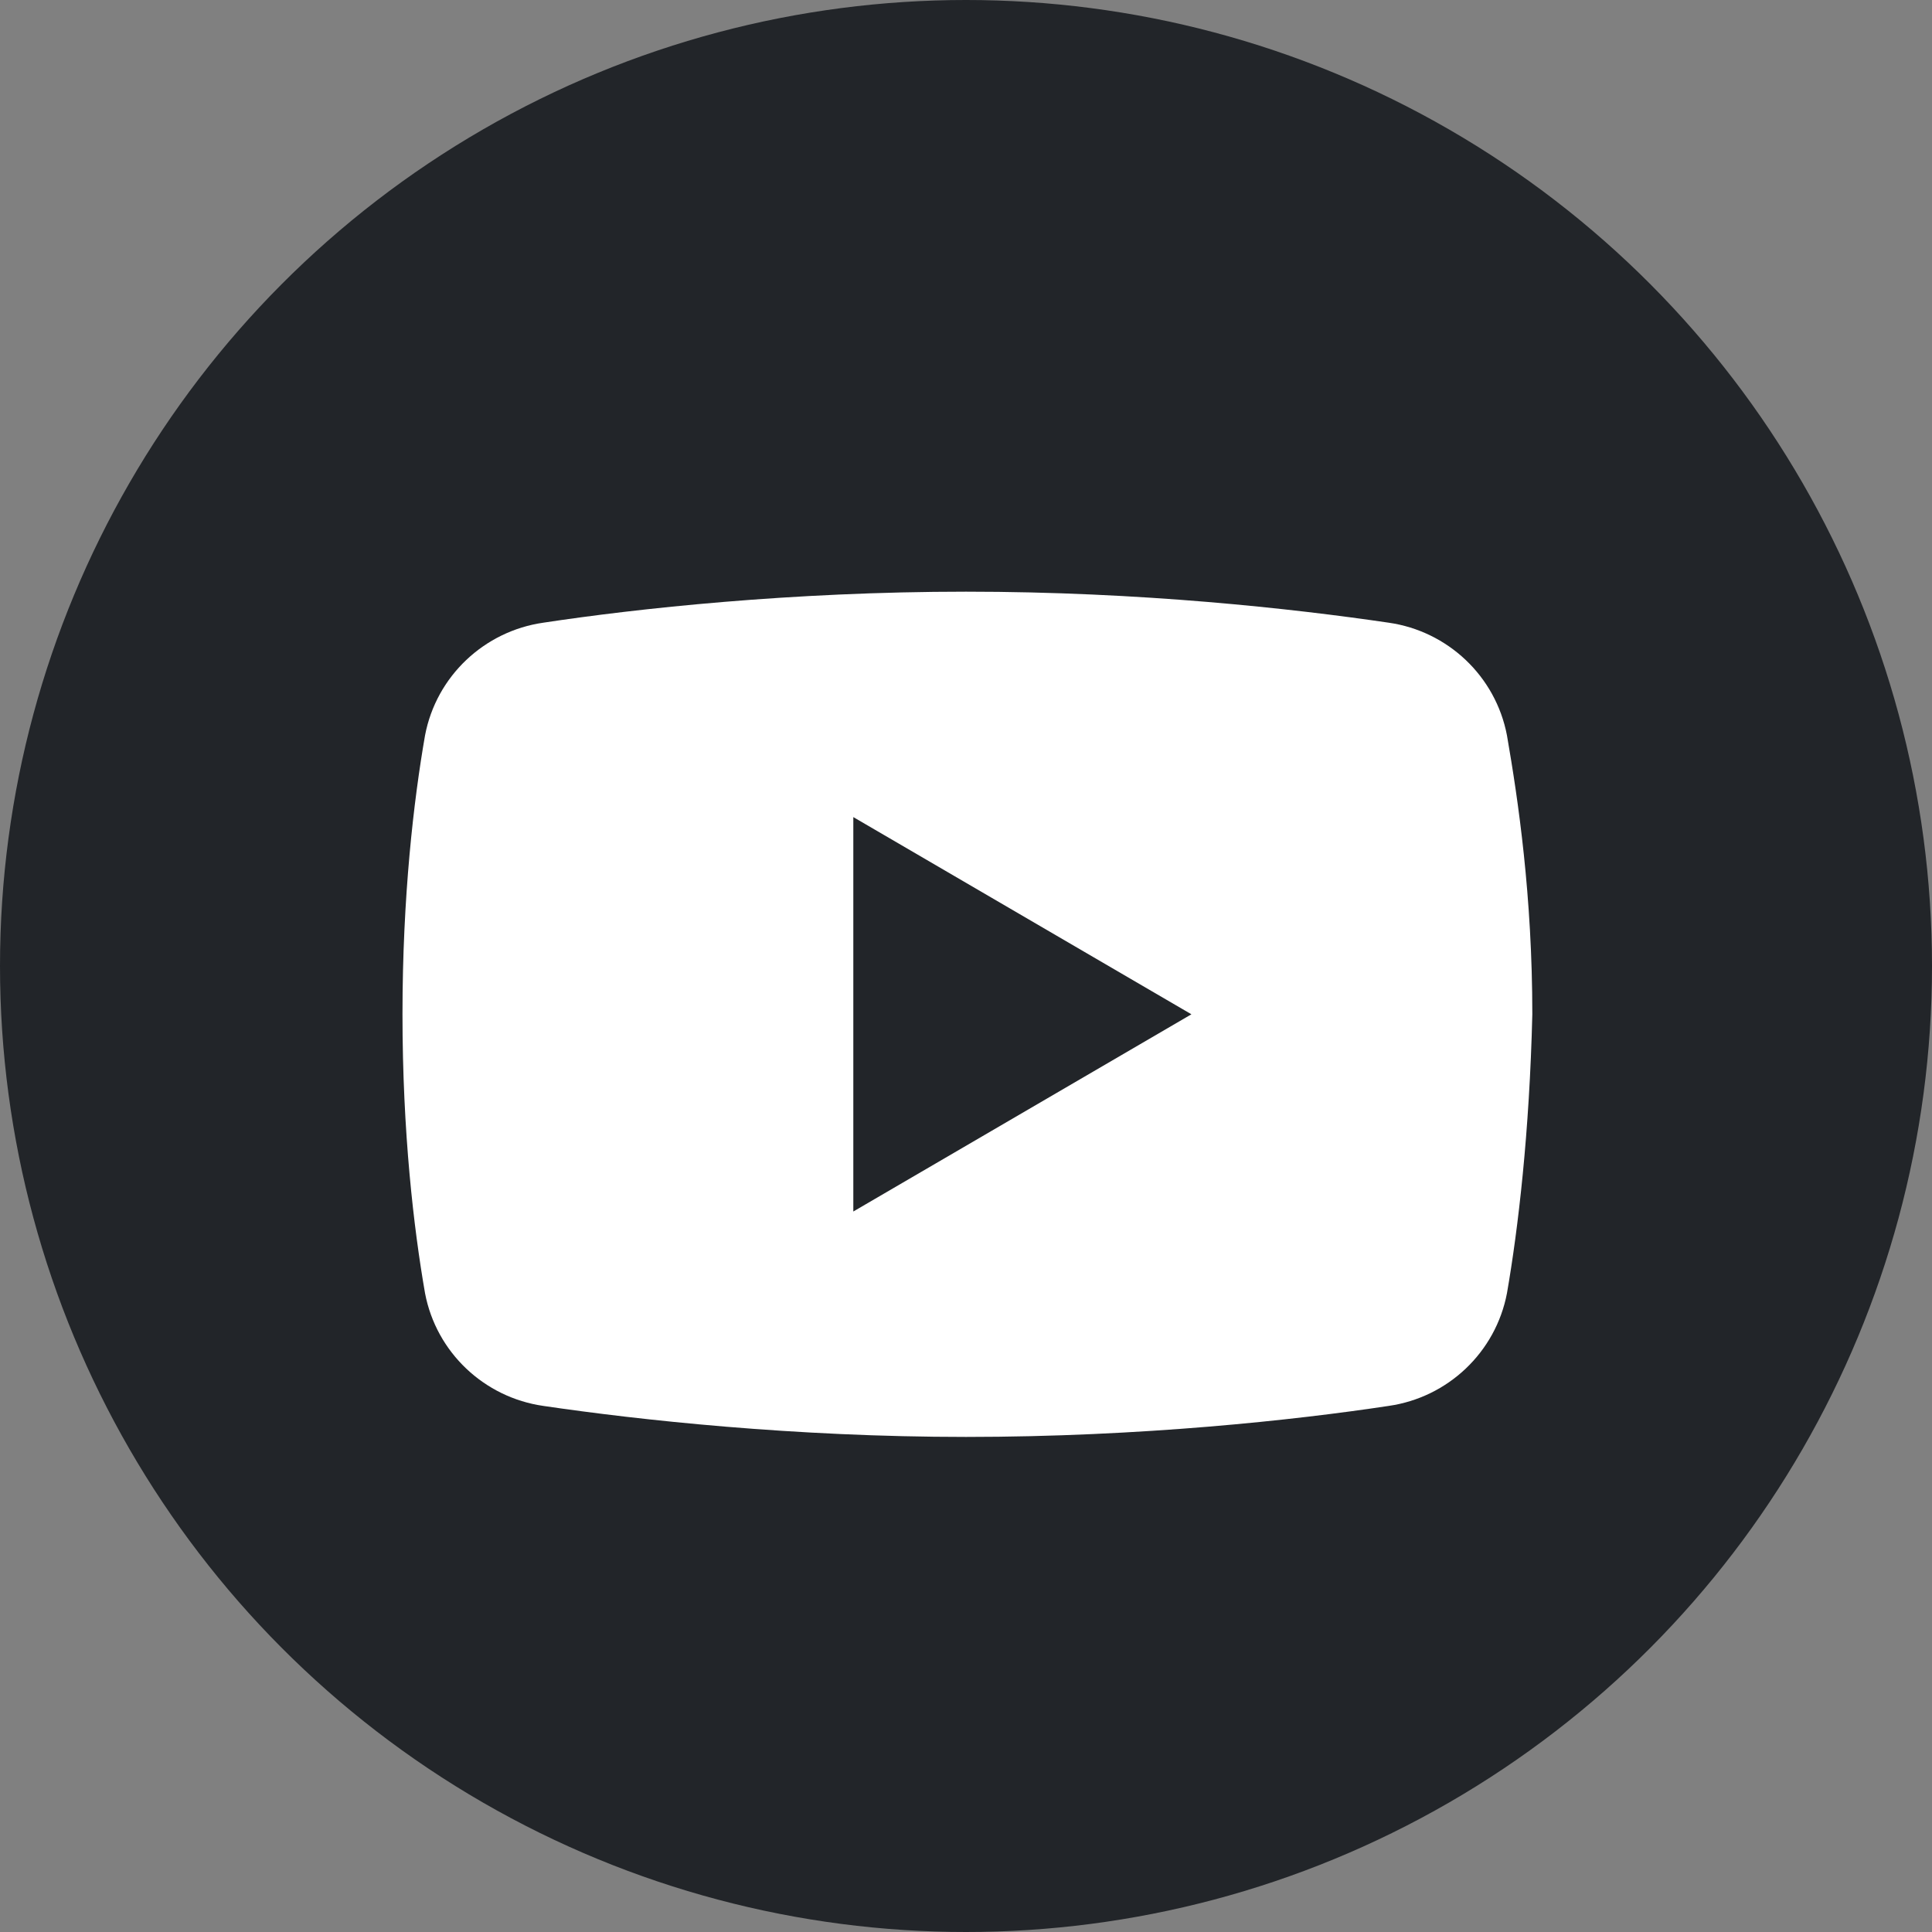<svg width="40" height="40" viewBox="0 0 40 40" fill="none" xmlns="http://www.w3.org/2000/svg">
<rect x="0" y="0" width="40" height="40" fill="#808080" stroke="none"/>
<circle cx="20" cy="20" r="20" fill="#222529"/>
<path d="M31.2 26.775C30.966 28 29.975 28.933 28.75 29.108C26.825 29.4 23.616 29.75 20 29.75C16.441 29.75 13.233 29.4 11.25 29.108C10.025 28.933 9.033 28 8.8 26.775C8.566 25.433 8.333 23.45 8.333 21C8.333 18.55 8.566 16.567 8.8 15.225C9.033 14 10.025 13.067 11.25 12.892C13.175 12.6 16.383 12.25 20 12.25C23.616 12.25 26.766 12.6 28.75 12.892C29.975 13.067 30.966 14 31.2 15.225C31.433 16.567 31.725 18.55 31.725 21C31.666 23.45 31.433 25.433 31.2 26.775Z" fill="white"/>
<path d="M17.667 25.083V16.917L24.667 21L17.667 25.083Z" fill="#222529"/>
</svg>
